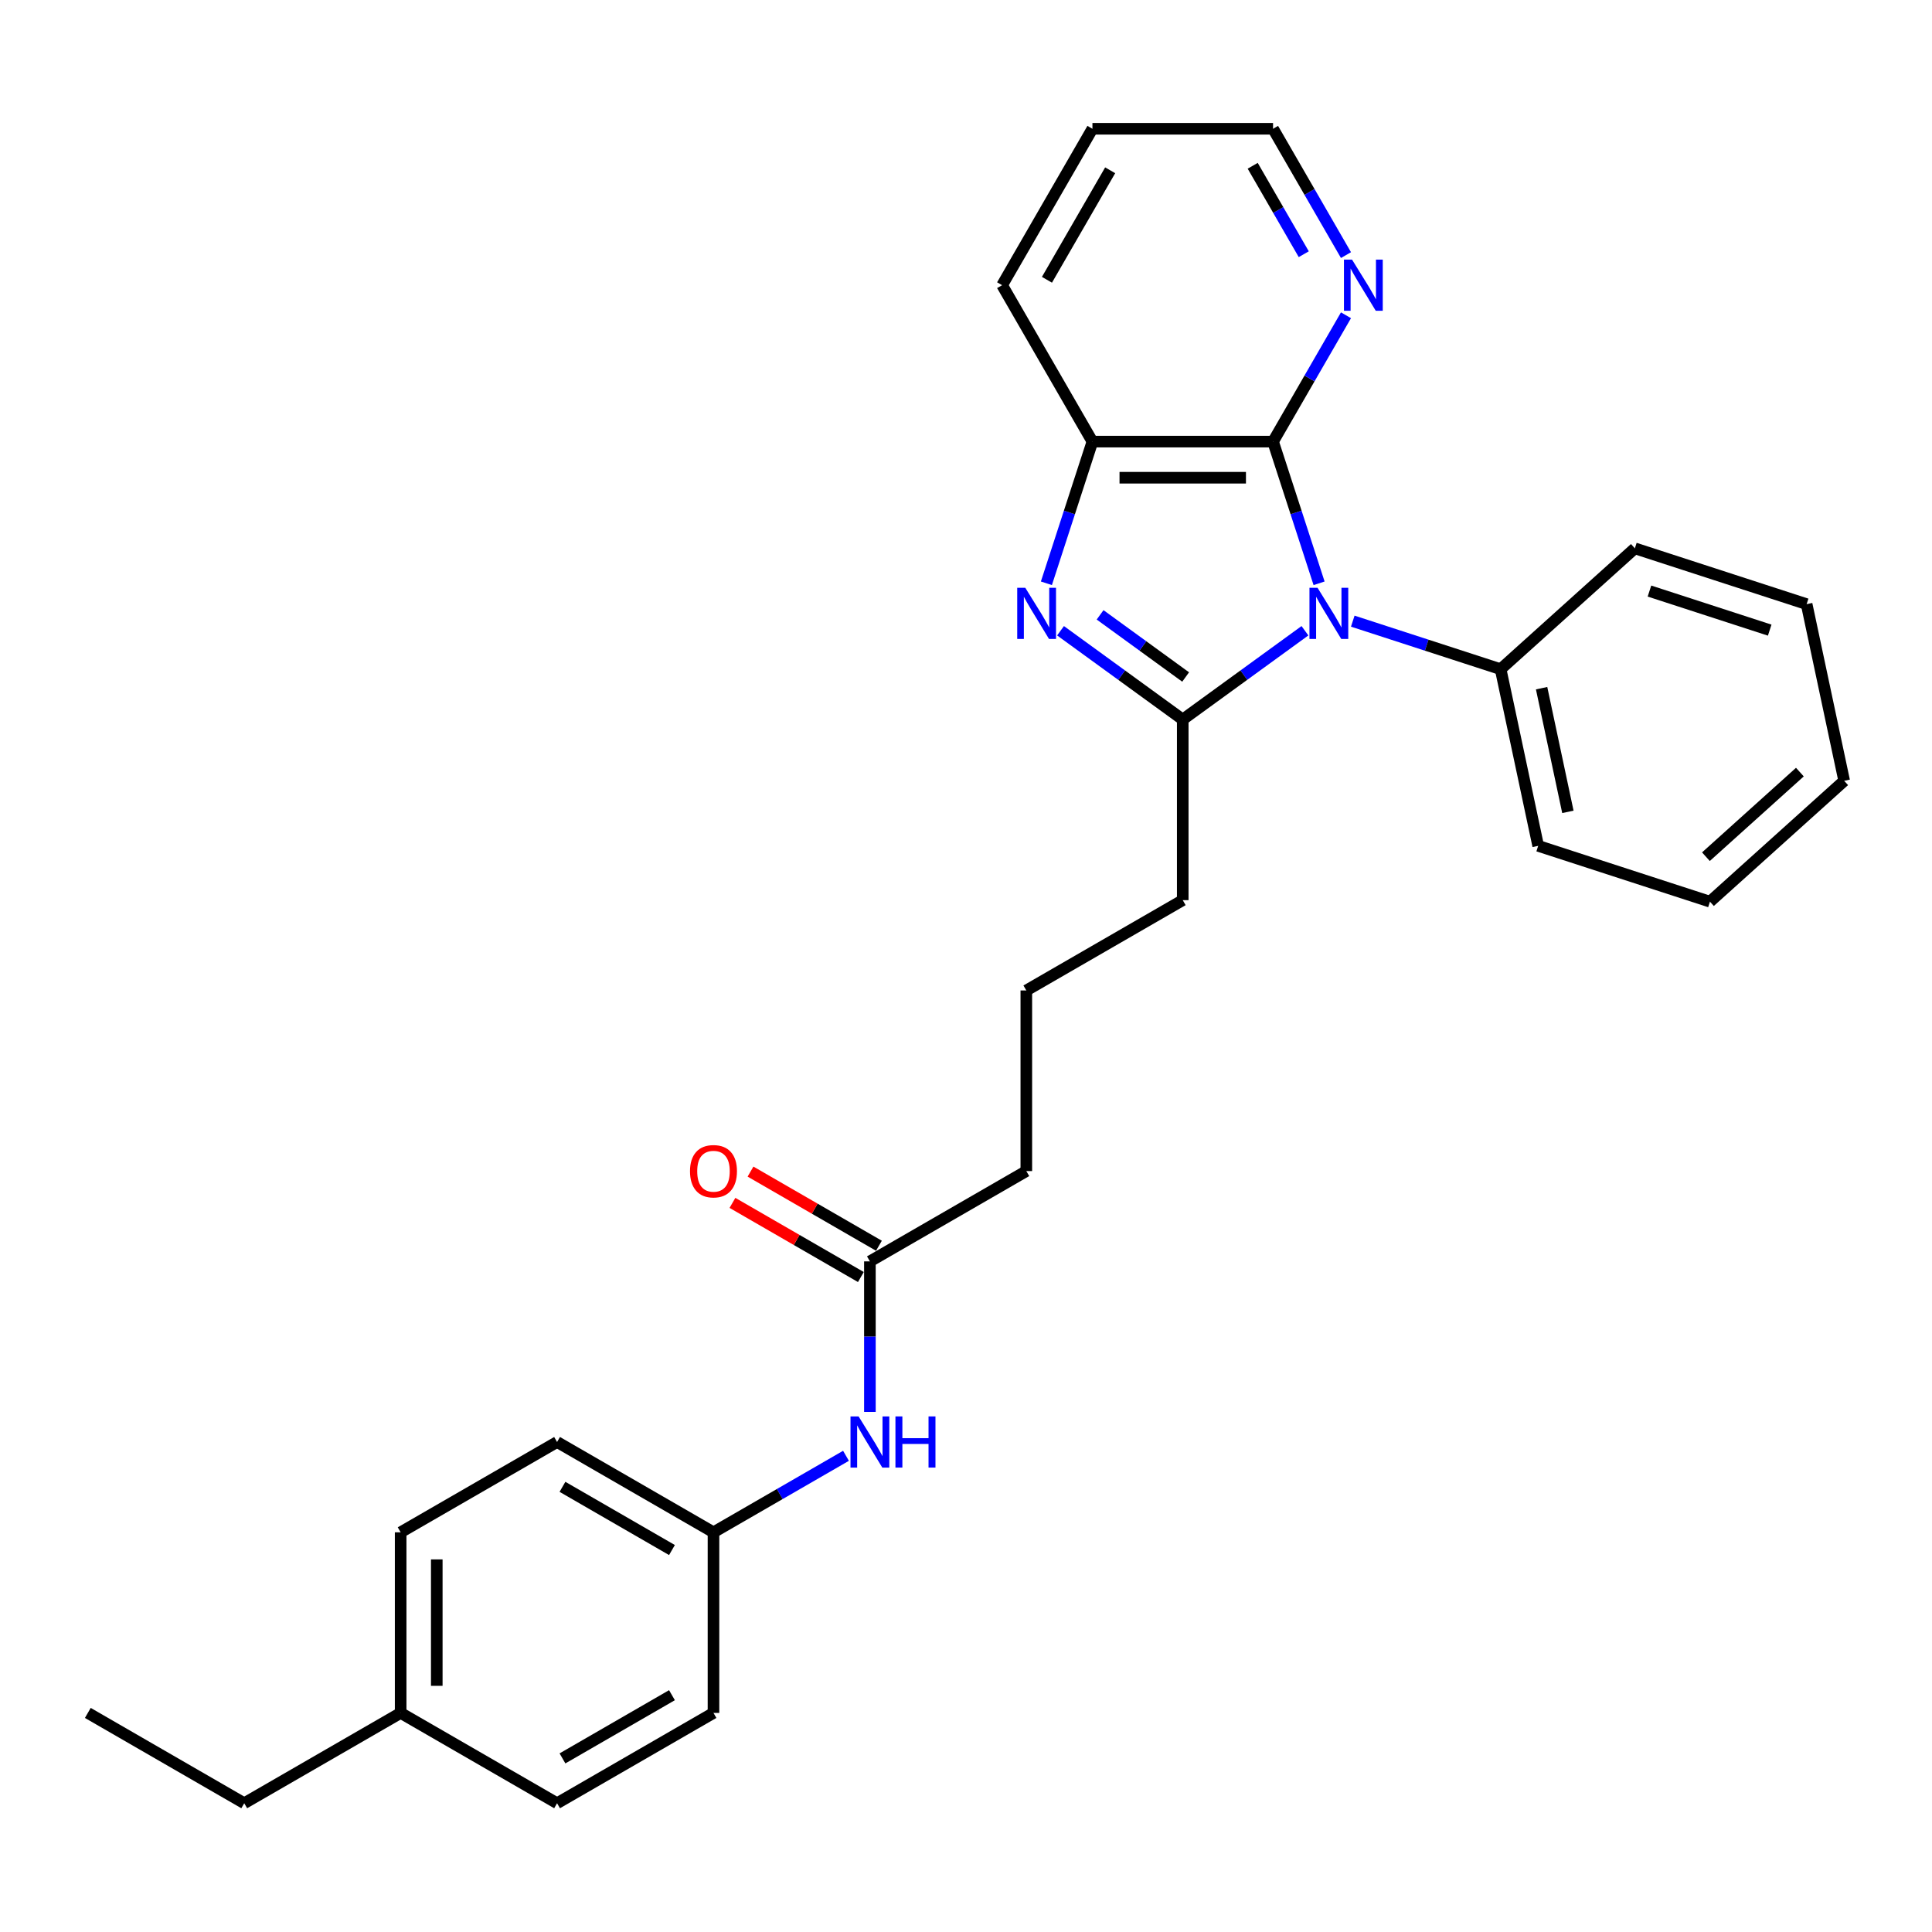 <?xml version='1.0' encoding='iso-8859-1'?>
<svg version='1.1' baseProfile='full'
              xmlns='http://www.w3.org/2000/svg'
                      xmlns:rdkit='http://www.rdkit.org/xml'
                      xmlns:xlink='http://www.w3.org/1999/xlink'
                  xml:space='preserve'
width='1000px' height='1000px' viewBox='0 0 1000 1000'>
<!-- END OF HEADER -->
<rect style='opacity:1.0;fill:#FFFFFF;stroke:none' width='1000' height='1000' x='0' y='0'> </rect>
<path class='bond-0' d='M 675.437,326.477 L 643.81,349.455' style='fill:none;fill-rule:evenodd;stroke:#0000FF;stroke-width:6px;stroke-linecap:butt;stroke-linejoin:miter;stroke-opacity:1' />
<path class='bond-0' d='M 643.81,349.455 L 612.183,372.433' style='fill:none;fill-rule:evenodd;stroke:#000000;stroke-width:6px;stroke-linecap:butt;stroke-linejoin:miter;stroke-opacity:1' />
<path class='bond-2' d='M 682.754,301.909 L 670.84,265.241' style='fill:none;fill-rule:evenodd;stroke:#0000FF;stroke-width:6px;stroke-linecap:butt;stroke-linejoin:miter;stroke-opacity:1' />
<path class='bond-2' d='M 670.84,265.241 L 658.926,228.573' style='fill:none;fill-rule:evenodd;stroke:#000000;stroke-width:6px;stroke-linecap:butt;stroke-linejoin:miter;stroke-opacity:1' />
<path class='bond-5' d='M 700.192,321.506 L 738.458,333.939' style='fill:none;fill-rule:evenodd;stroke:#0000FF;stroke-width:6px;stroke-linecap:butt;stroke-linejoin:miter;stroke-opacity:1' />
<path class='bond-5' d='M 738.458,333.939 L 776.725,346.373' style='fill:none;fill-rule:evenodd;stroke:#000000;stroke-width:6px;stroke-linecap:butt;stroke-linejoin:miter;stroke-opacity:1' />
<path class='bond-1' d='M 612.183,372.433 L 580.556,349.455' style='fill:none;fill-rule:evenodd;stroke:#000000;stroke-width:6px;stroke-linecap:butt;stroke-linejoin:miter;stroke-opacity:1' />
<path class='bond-1' d='M 580.556,349.455 L 548.929,326.477' style='fill:none;fill-rule:evenodd;stroke:#0000FF;stroke-width:6px;stroke-linecap:butt;stroke-linejoin:miter;stroke-opacity:1' />
<path class='bond-1' d='M 613.684,350.414 L 591.546,334.329' style='fill:none;fill-rule:evenodd;stroke:#000000;stroke-width:6px;stroke-linecap:butt;stroke-linejoin:miter;stroke-opacity:1' />
<path class='bond-1' d='M 591.546,334.329 L 569.407,318.244' style='fill:none;fill-rule:evenodd;stroke:#0000FF;stroke-width:6px;stroke-linecap:butt;stroke-linejoin:miter;stroke-opacity:1' />
<path class='bond-9' d='M 612.183,372.433 L 612.183,465.919' style='fill:none;fill-rule:evenodd;stroke:#000000;stroke-width:6px;stroke-linecap:butt;stroke-linejoin:miter;stroke-opacity:1' />
<path class='bond-28' d='M 541.612,301.909 L 553.526,265.241' style='fill:none;fill-rule:evenodd;stroke:#0000FF;stroke-width:6px;stroke-linecap:butt;stroke-linejoin:miter;stroke-opacity:1' />
<path class='bond-28' d='M 553.526,265.241 L 565.44,228.573' style='fill:none;fill-rule:evenodd;stroke:#000000;stroke-width:6px;stroke-linecap:butt;stroke-linejoin:miter;stroke-opacity:1' />
<path class='bond-3' d='M 658.926,228.573 L 565.44,228.573' style='fill:none;fill-rule:evenodd;stroke:#000000;stroke-width:6px;stroke-linecap:butt;stroke-linejoin:miter;stroke-opacity:1' />
<path class='bond-3' d='M 644.903,247.271 L 579.463,247.271' style='fill:none;fill-rule:evenodd;stroke:#000000;stroke-width:6px;stroke-linecap:butt;stroke-linejoin:miter;stroke-opacity:1' />
<path class='bond-4' d='M 658.926,228.573 L 677.801,195.88' style='fill:none;fill-rule:evenodd;stroke:#000000;stroke-width:6px;stroke-linecap:butt;stroke-linejoin:miter;stroke-opacity:1' />
<path class='bond-4' d='M 677.801,195.88 L 696.676,163.187' style='fill:none;fill-rule:evenodd;stroke:#0000FF;stroke-width:6px;stroke-linecap:butt;stroke-linejoin:miter;stroke-opacity:1' />
<path class='bond-16' d='M 565.44,228.573 L 518.697,147.612' style='fill:none;fill-rule:evenodd;stroke:#000000;stroke-width:6px;stroke-linecap:butt;stroke-linejoin:miter;stroke-opacity:1' />
<path class='bond-19' d='M 696.676,132.038 L 677.801,99.344' style='fill:none;fill-rule:evenodd;stroke:#0000FF;stroke-width:6px;stroke-linecap:butt;stroke-linejoin:miter;stroke-opacity:1' />
<path class='bond-19' d='M 677.801,99.344 L 658.926,66.651' style='fill:none;fill-rule:evenodd;stroke:#000000;stroke-width:6px;stroke-linecap:butt;stroke-linejoin:miter;stroke-opacity:1' />
<path class='bond-19' d='M 674.822,131.578 L 661.609,108.693' style='fill:none;fill-rule:evenodd;stroke:#0000FF;stroke-width:6px;stroke-linecap:butt;stroke-linejoin:miter;stroke-opacity:1' />
<path class='bond-19' d='M 661.609,108.693 L 648.396,85.808' style='fill:none;fill-rule:evenodd;stroke:#000000;stroke-width:6px;stroke-linecap:butt;stroke-linejoin:miter;stroke-opacity:1' />
<path class='bond-20' d='M 776.725,346.373 L 796.162,437.816' style='fill:none;fill-rule:evenodd;stroke:#000000;stroke-width:6px;stroke-linecap:butt;stroke-linejoin:miter;stroke-opacity:1' />
<path class='bond-20' d='M 797.929,356.202 L 811.535,420.212' style='fill:none;fill-rule:evenodd;stroke:#000000;stroke-width:6px;stroke-linecap:butt;stroke-linejoin:miter;stroke-opacity:1' />
<path class='bond-21' d='M 776.725,346.373 L 846.198,283.818' style='fill:none;fill-rule:evenodd;stroke:#000000;stroke-width:6px;stroke-linecap:butt;stroke-linejoin:miter;stroke-opacity:1' />
<path class='bond-6' d='M 450.26,652.891 L 531.222,606.148' style='fill:none;fill-rule:evenodd;stroke:#000000;stroke-width:6px;stroke-linecap:butt;stroke-linejoin:miter;stroke-opacity:1' />
<path class='bond-7' d='M 450.26,652.891 L 450.26,691.847' style='fill:none;fill-rule:evenodd;stroke:#000000;stroke-width:6px;stroke-linecap:butt;stroke-linejoin:miter;stroke-opacity:1' />
<path class='bond-7' d='M 450.26,691.847 L 450.26,730.802' style='fill:none;fill-rule:evenodd;stroke:#0000FF;stroke-width:6px;stroke-linecap:butt;stroke-linejoin:miter;stroke-opacity:1' />
<path class='bond-8' d='M 454.935,644.795 L 421.699,625.607' style='fill:none;fill-rule:evenodd;stroke:#000000;stroke-width:6px;stroke-linecap:butt;stroke-linejoin:miter;stroke-opacity:1' />
<path class='bond-8' d='M 421.699,625.607 L 388.464,606.418' style='fill:none;fill-rule:evenodd;stroke:#FF0000;stroke-width:6px;stroke-linecap:butt;stroke-linejoin:miter;stroke-opacity:1' />
<path class='bond-8' d='M 445.586,660.987 L 412.351,641.799' style='fill:none;fill-rule:evenodd;stroke:#000000;stroke-width:6px;stroke-linecap:butt;stroke-linejoin:miter;stroke-opacity:1' />
<path class='bond-8' d='M 412.351,641.799 L 379.115,622.61' style='fill:none;fill-rule:evenodd;stroke:#FF0000;stroke-width:6px;stroke-linecap:butt;stroke-linejoin:miter;stroke-opacity:1' />
<path class='bond-10' d='M 437.883,753.523 L 403.591,773.322' style='fill:none;fill-rule:evenodd;stroke:#0000FF;stroke-width:6px;stroke-linecap:butt;stroke-linejoin:miter;stroke-opacity:1' />
<path class='bond-10' d='M 403.591,773.322 L 369.299,793.12' style='fill:none;fill-rule:evenodd;stroke:#000000;stroke-width:6px;stroke-linecap:butt;stroke-linejoin:miter;stroke-opacity:1' />
<path class='bond-17' d='M 612.183,465.919 L 531.222,512.662' style='fill:none;fill-rule:evenodd;stroke:#000000;stroke-width:6px;stroke-linecap:butt;stroke-linejoin:miter;stroke-opacity:1' />
<path class='bond-12' d='M 369.299,793.12 L 369.299,886.606' style='fill:none;fill-rule:evenodd;stroke:#000000;stroke-width:6px;stroke-linecap:butt;stroke-linejoin:miter;stroke-opacity:1' />
<path class='bond-13' d='M 369.299,793.12 L 288.338,746.377' style='fill:none;fill-rule:evenodd;stroke:#000000;stroke-width:6px;stroke-linecap:butt;stroke-linejoin:miter;stroke-opacity:1' />
<path class='bond-13' d='M 347.806,802.301 L 291.134,769.581' style='fill:none;fill-rule:evenodd;stroke:#000000;stroke-width:6px;stroke-linecap:butt;stroke-linejoin:miter;stroke-opacity:1' />
<path class='bond-11' d='M 207.377,886.606 L 207.377,793.12' style='fill:none;fill-rule:evenodd;stroke:#000000;stroke-width:6px;stroke-linecap:butt;stroke-linejoin:miter;stroke-opacity:1' />
<path class='bond-11' d='M 226.074,872.583 L 226.074,807.143' style='fill:none;fill-rule:evenodd;stroke:#000000;stroke-width:6px;stroke-linecap:butt;stroke-linejoin:miter;stroke-opacity:1' />
<path class='bond-22' d='M 207.377,886.606 L 126.416,933.349' style='fill:none;fill-rule:evenodd;stroke:#000000;stroke-width:6px;stroke-linecap:butt;stroke-linejoin:miter;stroke-opacity:1' />
<path class='bond-31' d='M 207.377,886.606 L 288.338,933.349' style='fill:none;fill-rule:evenodd;stroke:#000000;stroke-width:6px;stroke-linecap:butt;stroke-linejoin:miter;stroke-opacity:1' />
<path class='bond-14' d='M 369.299,886.606 L 288.338,933.349' style='fill:none;fill-rule:evenodd;stroke:#000000;stroke-width:6px;stroke-linecap:butt;stroke-linejoin:miter;stroke-opacity:1' />
<path class='bond-14' d='M 347.806,877.425 L 291.134,910.145' style='fill:none;fill-rule:evenodd;stroke:#000000;stroke-width:6px;stroke-linecap:butt;stroke-linejoin:miter;stroke-opacity:1' />
<path class='bond-15' d='M 288.338,746.377 L 207.377,793.12' style='fill:none;fill-rule:evenodd;stroke:#000000;stroke-width:6px;stroke-linecap:butt;stroke-linejoin:miter;stroke-opacity:1' />
<path class='bond-30' d='M 518.697,147.612 L 565.44,66.651' style='fill:none;fill-rule:evenodd;stroke:#000000;stroke-width:6px;stroke-linecap:butt;stroke-linejoin:miter;stroke-opacity:1' />
<path class='bond-30' d='M 541.9,144.817 L 574.621,88.144' style='fill:none;fill-rule:evenodd;stroke:#000000;stroke-width:6px;stroke-linecap:butt;stroke-linejoin:miter;stroke-opacity:1' />
<path class='bond-18' d='M 531.222,512.662 L 531.222,606.148' style='fill:none;fill-rule:evenodd;stroke:#000000;stroke-width:6px;stroke-linecap:butt;stroke-linejoin:miter;stroke-opacity:1' />
<path class='bond-23' d='M 658.926,66.651 L 565.44,66.651' style='fill:none;fill-rule:evenodd;stroke:#000000;stroke-width:6px;stroke-linecap:butt;stroke-linejoin:miter;stroke-opacity:1' />
<path class='bond-26' d='M 796.162,437.816 L 885.072,466.704' style='fill:none;fill-rule:evenodd;stroke:#000000;stroke-width:6px;stroke-linecap:butt;stroke-linejoin:miter;stroke-opacity:1' />
<path class='bond-25' d='M 846.198,283.818 L 935.109,312.707' style='fill:none;fill-rule:evenodd;stroke:#000000;stroke-width:6px;stroke-linecap:butt;stroke-linejoin:miter;stroke-opacity:1' />
<path class='bond-25' d='M 853.757,305.934 L 915.994,326.156' style='fill:none;fill-rule:evenodd;stroke:#000000;stroke-width:6px;stroke-linecap:butt;stroke-linejoin:miter;stroke-opacity:1' />
<path class='bond-24' d='M 126.416,933.349 L 45.455,886.606' style='fill:none;fill-rule:evenodd;stroke:#000000;stroke-width:6px;stroke-linecap:butt;stroke-linejoin:miter;stroke-opacity:1' />
<path class='bond-27' d='M 935.109,312.707 L 954.545,404.15' style='fill:none;fill-rule:evenodd;stroke:#000000;stroke-width:6px;stroke-linecap:butt;stroke-linejoin:miter;stroke-opacity:1' />
<path class='bond-29' d='M 885.072,466.704 L 954.545,404.15' style='fill:none;fill-rule:evenodd;stroke:#000000;stroke-width:6px;stroke-linecap:butt;stroke-linejoin:miter;stroke-opacity:1' />
<path class='bond-29' d='M 882.982,443.426 L 931.614,399.638' style='fill:none;fill-rule:evenodd;stroke:#000000;stroke-width:6px;stroke-linecap:butt;stroke-linejoin:miter;stroke-opacity:1' />
<path  class='atom-0' d='M 681.962 304.246
L 690.638 318.269
Q 691.498 319.653, 692.881 322.158
Q 694.265 324.664, 694.34 324.813
L 694.34 304.246
L 697.855 304.246
L 697.855 330.721
L 694.227 330.721
L 684.916 315.39
Q 683.832 313.595, 682.673 311.538
Q 681.551 309.481, 681.214 308.846
L 681.214 330.721
L 677.774 330.721
L 677.774 304.246
L 681.962 304.246
' fill='#0000FF'/>
<path  class='atom-2' d='M 530.699 304.246
L 539.374 318.269
Q 540.234 319.653, 541.618 322.158
Q 543.002 324.664, 543.076 324.813
L 543.076 304.246
L 546.591 304.246
L 546.591 330.721
L 542.964 330.721
L 533.653 315.39
Q 532.568 313.595, 531.409 311.538
Q 530.287 309.481, 529.951 308.846
L 529.951 330.721
L 526.511 330.721
L 526.511 304.246
L 530.699 304.246
' fill='#0000FF'/>
<path  class='atom-5' d='M 699.816 134.375
L 708.492 148.398
Q 709.352 149.781, 710.735 152.287
Q 712.119 154.792, 712.194 154.942
L 712.194 134.375
L 715.709 134.375
L 715.709 160.85
L 712.082 160.85
L 702.77 145.518
Q 701.686 143.723, 700.527 141.667
Q 699.405 139.61, 699.068 138.974
L 699.068 160.85
L 695.628 160.85
L 695.628 134.375
L 699.816 134.375
' fill='#0000FF'/>
<path  class='atom-8' d='M 444.408 733.139
L 453.084 747.162
Q 453.944 748.546, 455.327 751.051
Q 456.711 753.557, 456.786 753.706
L 456.786 733.139
L 460.301 733.139
L 460.301 759.615
L 456.673 759.615
L 447.362 744.283
Q 446.278 742.488, 445.119 740.431
Q 443.997 738.375, 443.66 737.739
L 443.66 759.615
L 440.22 759.615
L 440.22 733.139
L 444.408 733.139
' fill='#0000FF'/>
<path  class='atom-8' d='M 463.479 733.139
L 467.069 733.139
L 467.069 744.395
L 480.606 744.395
L 480.606 733.139
L 484.196 733.139
L 484.196 759.615
L 480.606 759.615
L 480.606 747.387
L 467.069 747.387
L 467.069 759.615
L 463.479 759.615
L 463.479 733.139
' fill='#0000FF'/>
<path  class='atom-9' d='M 357.146 606.223
Q 357.146 599.866, 360.287 596.313
Q 363.428 592.761, 369.299 592.761
Q 375.17 592.761, 378.311 596.313
Q 381.452 599.866, 381.452 606.223
Q 381.452 612.655, 378.274 616.319
Q 375.095 619.947, 369.299 619.947
Q 363.466 619.947, 360.287 616.319
Q 357.146 612.692, 357.146 606.223
M 369.299 616.955
Q 373.338 616.955, 375.507 614.263
Q 377.713 611.533, 377.713 606.223
Q 377.713 601.025, 375.507 598.408
Q 373.338 595.753, 369.299 595.753
Q 365.261 595.753, 363.054 598.37
Q 360.885 600.988, 360.885 606.223
Q 360.885 611.57, 363.054 614.263
Q 365.261 616.955, 369.299 616.955
' fill='#FF0000'/>
</svg>
